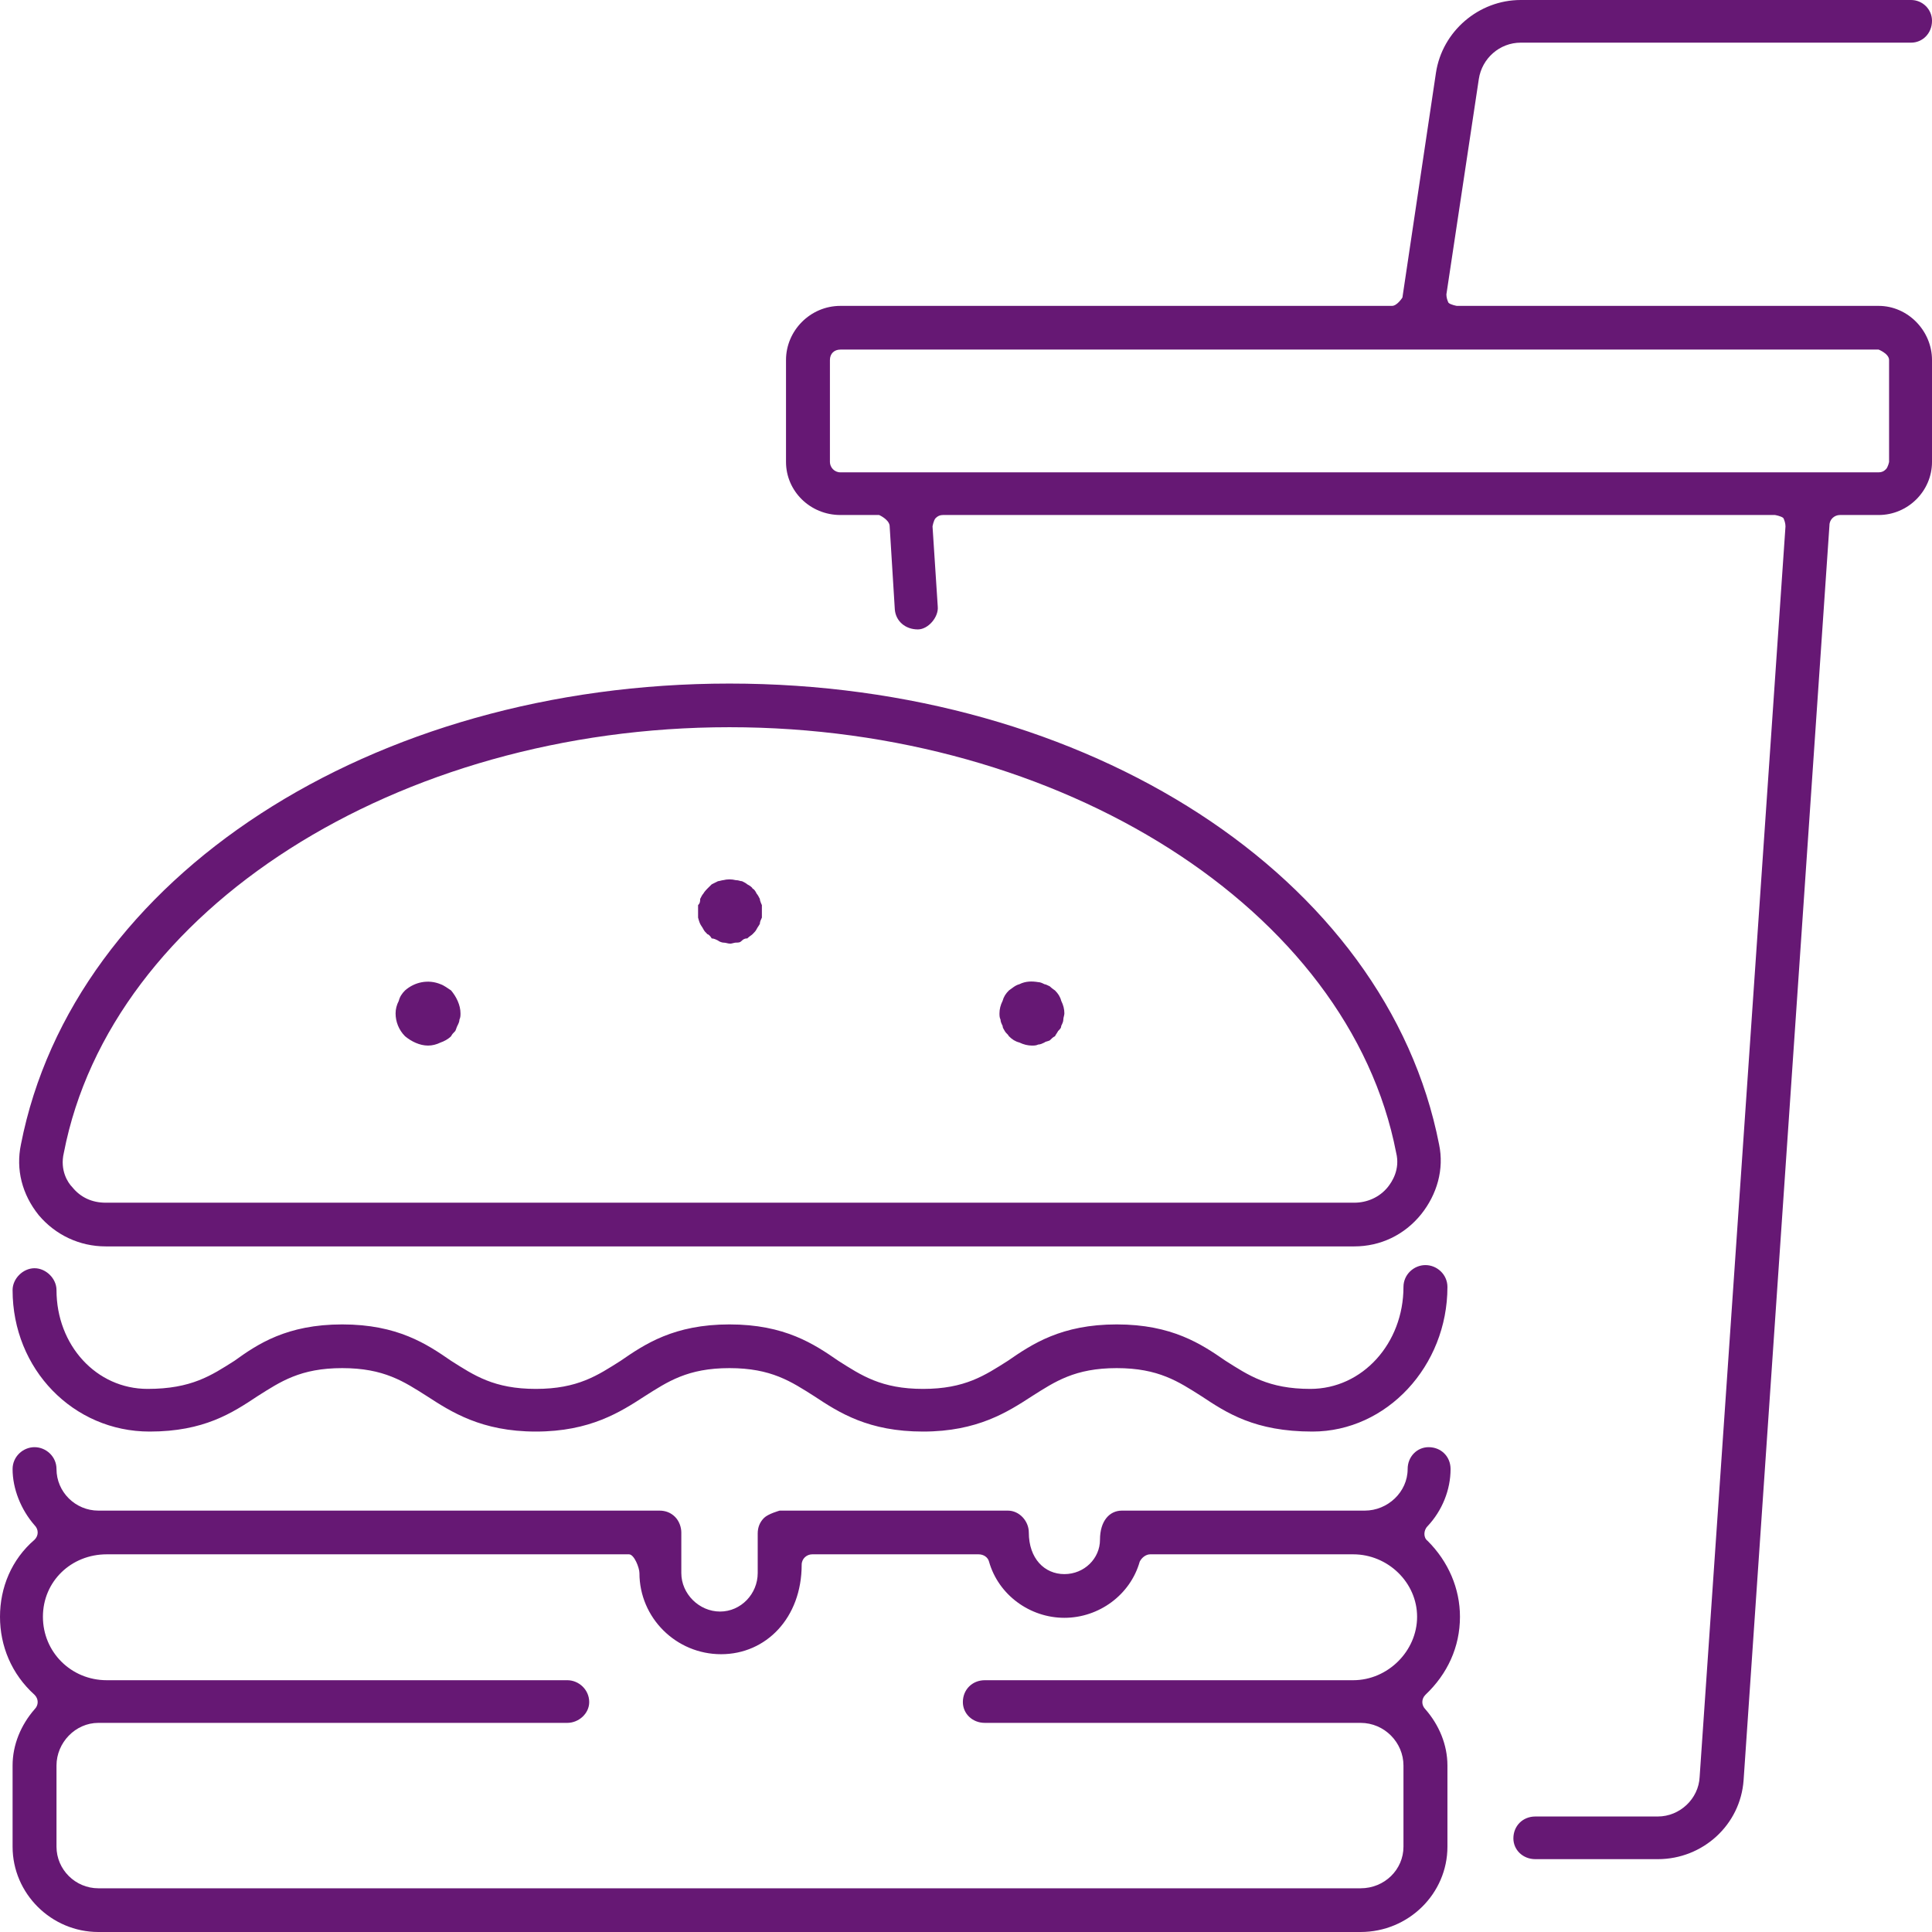 <svg width="37" height="37" viewBox="0 0 37 37" fill="none" xmlns="http://www.w3.org/2000/svg">
<path d="M35.978 5.858H27.9C27.9 5.858 27.78 5.838 27.74 5.798C27.72 5.758 27.7 5.698 27.7 5.639L28.321 1.514C28.381 1.116 28.722 0.817 29.123 0.817H36.599C36.82 0.817 37 0.638 37 0.398C37 0.179 36.82 0 36.599 0H29.123C28.321 0 27.62 0.598 27.5 1.395L26.858 5.698C26.858 5.698 26.758 5.858 26.658 5.858H16.095C15.514 5.858 15.053 6.336 15.053 6.894V8.847C15.053 9.404 15.514 9.863 16.095 9.863H16.836C16.836 9.863 17.017 9.942 17.037 10.062L17.137 11.676C17.157 11.895 17.337 12.054 17.578 12.054C17.778 12.054 17.979 11.815 17.959 11.616L17.859 10.082C17.859 10.082 17.879 9.962 17.919 9.922C17.959 9.883 17.999 9.863 18.059 9.863H33.993C33.993 9.863 34.114 9.883 34.154 9.922C34.174 9.962 34.194 10.022 34.194 10.082L32.55 34.031C32.53 34.45 32.17 34.788 31.749 34.788H29.404C29.163 34.788 28.983 34.968 28.983 35.207C28.983 35.426 29.163 35.605 29.404 35.605H31.749C32.611 35.605 33.332 34.948 33.392 34.091L35.036 10.062C35.036 9.942 35.136 9.863 35.236 9.863H35.978C36.539 9.863 37 9.404 37 8.847V6.894C37 6.336 36.539 5.858 35.978 5.858ZM36.178 8.847C36.178 8.847 36.158 8.946 36.118 8.986C36.078 9.026 36.038 9.046 35.978 9.046H16.095C15.975 9.046 15.894 8.946 15.894 8.847V6.894C15.894 6.774 15.975 6.695 16.095 6.695H35.978C35.978 6.695 36.178 6.774 36.178 6.894V8.847ZM27.299 24.228C27.078 24.228 26.878 24.408 26.878 24.647C26.878 25.723 26.096 26.599 25.094 26.599C24.293 26.599 23.912 26.34 23.471 26.061C23.01 25.743 22.448 25.364 21.386 25.364C20.324 25.364 19.763 25.743 19.302 26.061C18.861 26.34 18.48 26.599 17.678 26.599C16.877 26.599 16.496 26.34 16.055 26.061C15.594 25.743 15.033 25.364 13.97 25.364C12.908 25.364 12.347 25.743 11.886 26.061C11.445 26.34 11.064 26.599 10.262 26.599C9.46 26.599 9.08 26.34 8.639 26.061C8.178 25.743 7.616 25.364 6.554 25.364C5.492 25.364 4.931 25.743 4.49 26.061C4.049 26.34 3.668 26.599 2.826 26.599C1.844 26.599 1.082 25.762 1.082 24.706C1.082 24.487 0.882 24.288 0.661 24.288C0.441 24.288 0.241 24.487 0.241 24.706C0.241 26.221 1.403 27.416 2.866 27.416C3.908 27.416 4.45 27.058 4.931 26.739C5.372 26.46 5.752 26.201 6.554 26.201C7.356 26.201 7.737 26.46 8.178 26.739C8.639 27.038 9.22 27.416 10.262 27.416C11.304 27.416 11.886 27.038 12.347 26.739C12.788 26.46 13.168 26.201 13.97 26.201C14.772 26.201 15.153 26.46 15.594 26.739C16.075 27.058 16.636 27.416 17.678 27.416C18.721 27.416 19.302 27.038 19.763 26.739C20.204 26.46 20.584 26.201 21.386 26.201C22.188 26.201 22.569 26.46 23.01 26.739C23.491 27.058 24.032 27.416 25.134 27.416C26.557 27.416 27.72 26.161 27.72 24.647C27.72 24.408 27.52 24.228 27.299 24.228ZM27.299 32.457C27.72 32.059 27.96 31.541 27.96 30.963C27.96 30.425 27.74 29.907 27.339 29.508C27.259 29.449 27.259 29.309 27.339 29.229C27.62 28.93 27.78 28.532 27.78 28.134C27.78 27.895 27.6 27.715 27.359 27.715C27.139 27.715 26.958 27.895 26.958 28.134C26.958 28.572 26.578 28.93 26.137 28.93H21.486C21.246 28.93 21.066 29.13 21.066 29.488C21.066 29.847 20.765 30.146 20.384 30.146C20.003 30.146 19.703 29.847 19.703 29.349C19.703 29.13 19.522 28.93 19.302 28.93H14.932C14.932 28.93 14.712 28.99 14.632 29.07C14.552 29.15 14.511 29.249 14.511 29.369C14.511 29.449 14.511 30.126 14.511 30.126C14.511 30.524 14.191 30.863 13.79 30.863C13.389 30.863 13.048 30.524 13.048 30.126V29.349C13.048 29.249 13.008 29.13 12.928 29.05C12.848 28.97 12.748 28.93 12.627 28.93H1.884C1.443 28.93 1.082 28.572 1.082 28.134C1.082 27.895 0.882 27.715 0.661 27.715C0.441 27.715 0.241 27.895 0.241 28.134C0.241 28.512 0.401 28.911 0.661 29.209C0.742 29.289 0.742 29.409 0.661 29.488C0.22 29.867 0 30.405 0 30.963C0 31.521 0.22 32.059 0.661 32.457C0.742 32.537 0.742 32.656 0.661 32.736C0.401 33.035 0.241 33.414 0.241 33.812V35.366C0.241 36.263 0.982 37 1.884 37H26.056C26.978 37 27.72 36.263 27.72 35.366V33.812C27.72 33.414 27.56 33.035 27.299 32.736C27.219 32.656 27.219 32.537 27.299 32.457ZM18.861 32.995H26.056C26.517 32.995 26.878 33.374 26.878 33.812V35.366C26.878 35.804 26.517 36.163 26.056 36.163H1.884C1.443 36.163 1.082 35.804 1.082 35.366V33.812C1.082 33.374 1.443 32.995 1.884 32.995H10.864C11.084 32.995 11.284 32.816 11.284 32.597C11.284 32.358 11.084 32.178 10.864 32.178H2.044C1.363 32.178 0.822 31.64 0.822 30.963C0.822 30.285 1.363 29.767 2.044 29.767H12.046C12.146 29.767 12.246 30.026 12.246 30.126C12.246 30.983 12.948 31.68 13.81 31.68C14.672 31.68 15.353 30.983 15.353 29.967C15.353 29.847 15.453 29.767 15.554 29.767H18.741C18.841 29.767 18.921 29.827 18.941 29.907C19.121 30.544 19.723 30.983 20.384 30.983C21.046 30.983 21.647 30.544 21.827 29.907C21.867 29.827 21.948 29.767 22.028 29.767H25.916C26.578 29.767 27.139 30.305 27.139 30.963C27.139 31.62 26.578 32.178 25.916 32.178H18.861C18.62 32.178 18.44 32.358 18.44 32.597C18.44 32.816 18.62 32.995 18.861 32.995ZM20.324 19.168C20.324 19.168 20.264 19.028 20.204 18.968C20.164 18.948 20.144 18.928 20.104 18.889C20.063 18.869 20.023 18.849 20.003 18.849C19.963 18.829 19.923 18.809 19.883 18.809C19.763 18.789 19.642 18.789 19.522 18.849C19.442 18.869 19.382 18.928 19.322 18.968C19.262 19.028 19.222 19.088 19.201 19.168C19.161 19.247 19.141 19.327 19.141 19.407C19.141 19.446 19.141 19.486 19.161 19.526C19.161 19.566 19.181 19.606 19.201 19.646C19.201 19.686 19.222 19.705 19.242 19.745C19.262 19.785 19.302 19.805 19.322 19.845C19.382 19.905 19.442 19.945 19.522 19.965C19.602 20.004 19.683 20.024 19.763 20.024C19.803 20.024 19.843 20.024 19.883 20.004C19.923 20.004 19.963 19.984 20.003 19.965C20.023 19.945 20.063 19.945 20.104 19.925C20.144 19.885 20.164 19.865 20.204 19.845C20.224 19.805 20.244 19.785 20.264 19.745C20.304 19.705 20.324 19.686 20.324 19.646C20.344 19.606 20.364 19.566 20.364 19.526C20.364 19.486 20.384 19.446 20.384 19.407C20.384 19.327 20.364 19.247 20.324 19.168ZM14.552 17.215C14.552 17.215 14.511 17.135 14.491 17.115C14.471 17.075 14.451 17.035 14.411 17.016C14.411 16.996 14.351 16.956 14.311 16.936C14.291 16.916 14.251 16.896 14.211 16.876C14.171 16.876 14.151 16.856 14.091 16.856C14.01 16.836 13.93 16.836 13.85 16.856C13.83 16.856 13.77 16.876 13.75 16.876C13.71 16.896 13.67 16.916 13.63 16.936L13.549 17.016C13.549 17.016 13.489 17.075 13.469 17.115C13.449 17.135 13.429 17.175 13.409 17.215C13.409 17.255 13.409 17.295 13.369 17.334V17.573C13.369 17.573 13.389 17.653 13.409 17.693C13.429 17.733 13.449 17.753 13.469 17.793C13.489 17.832 13.509 17.852 13.549 17.892C13.569 17.892 13.609 17.932 13.63 17.972C13.67 17.972 13.71 17.992 13.75 18.012C13.77 18.032 13.83 18.052 13.85 18.052C13.91 18.052 13.93 18.072 13.99 18.072C14.01 18.072 14.07 18.052 14.091 18.052C14.151 18.052 14.171 18.052 14.211 18.012C14.251 17.972 14.291 17.972 14.311 17.972C14.351 17.932 14.391 17.912 14.411 17.892C14.451 17.852 14.471 17.832 14.491 17.793C14.511 17.753 14.531 17.733 14.552 17.693C14.552 17.653 14.572 17.613 14.591 17.573V17.334C14.591 17.334 14.552 17.255 14.552 17.215ZM8.639 18.968C8.639 18.968 8.498 18.869 8.438 18.849C8.198 18.749 7.937 18.809 7.757 18.968C7.697 19.028 7.657 19.088 7.637 19.168C7.596 19.247 7.576 19.327 7.576 19.407C7.576 19.566 7.637 19.725 7.757 19.845C7.877 19.945 8.037 20.024 8.198 20.024C8.278 20.024 8.358 20.004 8.438 19.965C8.498 19.945 8.579 19.905 8.639 19.845C8.659 19.805 8.679 19.785 8.719 19.745C8.739 19.705 8.739 19.686 8.759 19.646C8.779 19.606 8.799 19.566 8.799 19.526C8.819 19.486 8.819 19.446 8.819 19.407C8.819 19.247 8.739 19.088 8.639 18.968ZM8.639 18.968C8.639 18.968 8.498 18.869 8.438 18.849C8.198 18.749 7.937 18.809 7.757 18.968C7.697 19.028 7.657 19.088 7.637 19.168C7.596 19.247 7.576 19.327 7.576 19.407C7.576 19.566 7.637 19.725 7.757 19.845C7.877 19.945 8.037 20.024 8.198 20.024C8.278 20.024 8.358 20.004 8.438 19.965C8.498 19.945 8.579 19.905 8.639 19.845C8.659 19.805 8.679 19.785 8.719 19.745C8.739 19.705 8.739 19.686 8.759 19.646C8.779 19.606 8.799 19.566 8.799 19.526C8.819 19.486 8.819 19.446 8.819 19.407C8.819 19.247 8.739 19.088 8.639 18.968ZM14.552 17.215C14.552 17.215 14.511 17.135 14.491 17.115C14.471 17.075 14.451 17.035 14.411 17.016C14.411 16.996 14.351 16.956 14.311 16.936C14.291 16.916 14.251 16.896 14.211 16.876C14.171 16.876 14.151 16.856 14.091 16.856C14.01 16.836 13.93 16.836 13.85 16.856C13.83 16.856 13.77 16.876 13.75 16.876C13.71 16.896 13.67 16.916 13.63 16.936L13.549 17.016C13.549 17.016 13.489 17.075 13.469 17.115C13.449 17.135 13.429 17.175 13.409 17.215C13.409 17.255 13.409 17.295 13.369 17.334V17.573C13.369 17.573 13.389 17.653 13.409 17.693C13.429 17.733 13.449 17.753 13.469 17.793C13.489 17.832 13.509 17.852 13.549 17.892C13.569 17.892 13.609 17.932 13.63 17.972C13.67 17.972 13.71 17.992 13.75 18.012C13.77 18.032 13.83 18.052 13.85 18.052C13.91 18.052 13.93 18.072 13.99 18.072C14.01 18.072 14.07 18.052 14.091 18.052C14.151 18.052 14.171 18.052 14.211 18.012C14.251 17.972 14.291 17.972 14.311 17.972C14.351 17.932 14.391 17.912 14.411 17.892C14.451 17.852 14.471 17.832 14.491 17.793C14.511 17.753 14.531 17.733 14.552 17.693C14.552 17.653 14.572 17.613 14.591 17.573V17.334C14.591 17.334 14.552 17.255 14.552 17.215ZM20.324 19.168C20.324 19.168 20.264 19.028 20.204 18.968C20.164 18.948 20.144 18.928 20.104 18.889C20.063 18.869 20.023 18.849 20.003 18.849C19.963 18.829 19.923 18.809 19.883 18.809C19.763 18.789 19.642 18.789 19.522 18.849C19.442 18.869 19.382 18.928 19.322 18.968C19.262 19.028 19.222 19.088 19.201 19.168C19.161 19.247 19.141 19.327 19.141 19.407C19.141 19.446 19.141 19.486 19.161 19.526C19.161 19.566 19.181 19.606 19.201 19.646C19.201 19.686 19.222 19.705 19.242 19.745C19.262 19.785 19.302 19.805 19.322 19.845C19.382 19.905 19.442 19.945 19.522 19.965C19.602 20.004 19.683 20.024 19.763 20.024C19.803 20.024 19.843 20.024 19.883 20.004C19.923 20.004 19.963 19.984 20.003 19.965C20.023 19.945 20.063 19.945 20.104 19.925C20.144 19.885 20.164 19.865 20.204 19.845C20.224 19.805 20.244 19.785 20.264 19.745C20.304 19.705 20.324 19.686 20.324 19.646C20.344 19.606 20.364 19.566 20.364 19.526C20.364 19.486 20.384 19.446 20.384 19.407C20.384 19.327 20.364 19.247 20.324 19.168ZM20.324 19.168C20.324 19.168 20.264 19.028 20.204 18.968C20.164 18.948 20.144 18.928 20.104 18.889C20.063 18.869 20.023 18.849 20.003 18.849C19.963 18.829 19.923 18.809 19.883 18.809C19.763 18.789 19.642 18.789 19.522 18.849C19.442 18.869 19.382 18.928 19.322 18.968C19.262 19.028 19.222 19.088 19.201 19.168C19.161 19.247 19.141 19.327 19.141 19.407C19.141 19.446 19.141 19.486 19.161 19.526C19.161 19.566 19.181 19.606 19.201 19.646C19.201 19.686 19.222 19.705 19.242 19.745C19.262 19.785 19.302 19.805 19.322 19.845C19.382 19.905 19.442 19.945 19.522 19.965C19.602 20.004 19.683 20.024 19.763 20.024C19.803 20.024 19.843 20.024 19.883 20.004C19.923 20.004 19.963 19.984 20.003 19.965C20.023 19.945 20.063 19.945 20.104 19.925C20.144 19.885 20.164 19.865 20.204 19.845C20.224 19.805 20.244 19.785 20.264 19.745C20.304 19.705 20.324 19.686 20.324 19.646C20.344 19.606 20.364 19.566 20.364 19.526C20.364 19.486 20.384 19.446 20.384 19.407C20.384 19.327 20.364 19.247 20.324 19.168ZM14.552 17.215C14.552 17.215 14.511 17.135 14.491 17.115C14.471 17.075 14.451 17.035 14.411 17.016C14.411 16.996 14.351 16.956 14.311 16.936C14.291 16.916 14.251 16.896 14.211 16.876C14.171 16.876 14.151 16.856 14.091 16.856C14.01 16.836 13.93 16.836 13.85 16.856C13.83 16.856 13.77 16.876 13.75 16.876C13.71 16.896 13.67 16.916 13.63 16.936L13.549 17.016C13.549 17.016 13.489 17.075 13.469 17.115C13.449 17.135 13.429 17.175 13.409 17.215C13.409 17.255 13.409 17.295 13.369 17.334V17.573C13.369 17.573 13.389 17.653 13.409 17.693C13.429 17.733 13.449 17.753 13.469 17.793C13.489 17.832 13.509 17.852 13.549 17.892C13.569 17.892 13.609 17.932 13.63 17.972C13.67 17.972 13.71 17.992 13.75 18.012C13.77 18.032 13.83 18.052 13.85 18.052C13.91 18.052 13.93 18.072 13.99 18.072C14.01 18.072 14.07 18.052 14.091 18.052C14.151 18.052 14.171 18.052 14.211 18.012C14.251 17.972 14.291 17.972 14.311 17.972C14.351 17.932 14.391 17.912 14.411 17.892C14.451 17.852 14.471 17.832 14.491 17.793C14.511 17.753 14.531 17.733 14.552 17.693C14.552 17.653 14.572 17.613 14.591 17.573V17.334C14.591 17.334 14.552 17.255 14.552 17.215ZM8.639 18.968C8.639 18.968 8.498 18.869 8.438 18.849C8.198 18.749 7.937 18.809 7.757 18.968C7.697 19.028 7.657 19.088 7.637 19.168C7.596 19.247 7.576 19.327 7.576 19.407C7.576 19.566 7.637 19.725 7.757 19.845C7.877 19.945 8.037 20.024 8.198 20.024C8.278 20.024 8.358 20.004 8.438 19.965C8.498 19.945 8.579 19.905 8.639 19.845C8.659 19.805 8.679 19.785 8.719 19.745C8.739 19.705 8.739 19.686 8.759 19.646C8.779 19.606 8.799 19.566 8.799 19.526C8.819 19.486 8.819 19.446 8.819 19.407C8.819 19.247 8.739 19.088 8.639 18.968ZM8.639 18.968C8.639 18.968 8.498 18.869 8.438 18.849C8.198 18.749 7.937 18.809 7.757 18.968C7.697 19.028 7.657 19.088 7.637 19.168C7.596 19.247 7.576 19.327 7.576 19.407C7.576 19.566 7.637 19.725 7.757 19.845C7.877 19.945 8.037 20.024 8.198 20.024C8.278 20.024 8.358 20.004 8.438 19.965C8.498 19.945 8.579 19.905 8.639 19.845C8.659 19.805 8.679 19.785 8.719 19.745C8.739 19.705 8.739 19.686 8.759 19.646C8.779 19.606 8.799 19.566 8.799 19.526C8.819 19.486 8.819 19.446 8.819 19.407C8.819 19.247 8.739 19.088 8.639 18.968ZM14.552 17.215C14.552 17.215 14.511 17.135 14.491 17.115C14.471 17.075 14.451 17.035 14.411 17.016C14.411 16.996 14.351 16.956 14.311 16.936C14.291 16.916 14.251 16.896 14.211 16.876C14.171 16.876 14.151 16.856 14.091 16.856C14.01 16.836 13.93 16.836 13.85 16.856C13.83 16.856 13.77 16.876 13.75 16.876C13.71 16.896 13.67 16.916 13.63 16.936L13.549 17.016C13.549 17.016 13.489 17.075 13.469 17.115C13.449 17.135 13.429 17.175 13.409 17.215C13.409 17.255 13.409 17.295 13.369 17.334V17.573C13.369 17.573 13.389 17.653 13.409 17.693C13.429 17.733 13.449 17.753 13.469 17.793C13.489 17.832 13.509 17.852 13.549 17.892C13.569 17.892 13.609 17.932 13.63 17.972C13.67 17.972 13.71 17.992 13.75 18.012C13.77 18.032 13.83 18.052 13.85 18.052C13.91 18.052 13.93 18.072 13.99 18.072C14.01 18.072 14.07 18.052 14.091 18.052C14.151 18.052 14.171 18.052 14.211 18.012C14.251 17.972 14.291 17.972 14.311 17.972C14.351 17.932 14.391 17.912 14.411 17.892C14.451 17.852 14.471 17.832 14.491 17.793C14.511 17.753 14.531 17.733 14.552 17.693C14.552 17.653 14.572 17.613 14.591 17.573V17.334C14.591 17.334 14.552 17.255 14.552 17.215ZM20.324 19.168C20.324 19.168 20.264 19.028 20.204 18.968C20.164 18.948 20.144 18.928 20.104 18.889C20.063 18.869 20.023 18.849 20.003 18.849C19.963 18.829 19.923 18.809 19.883 18.809C19.763 18.789 19.642 18.789 19.522 18.849C19.442 18.869 19.382 18.928 19.322 18.968C19.262 19.028 19.222 19.088 19.201 19.168C19.161 19.247 19.141 19.327 19.141 19.407C19.141 19.446 19.141 19.486 19.161 19.526C19.161 19.566 19.181 19.606 19.201 19.646C19.201 19.686 19.222 19.705 19.242 19.745C19.262 19.785 19.302 19.805 19.322 19.845C19.382 19.905 19.442 19.945 19.522 19.965C19.602 20.004 19.683 20.024 19.763 20.024C19.803 20.024 19.843 20.024 19.883 20.004C19.923 20.004 19.963 19.984 20.003 19.965C20.023 19.945 20.063 19.945 20.104 19.925C20.144 19.885 20.164 19.865 20.204 19.845C20.224 19.805 20.244 19.785 20.264 19.745C20.304 19.705 20.324 19.686 20.324 19.646C20.344 19.606 20.364 19.566 20.364 19.526C20.364 19.486 20.384 19.446 20.384 19.407C20.384 19.327 20.364 19.247 20.324 19.168ZM20.324 19.168C20.324 19.168 20.264 19.028 20.204 18.968C20.164 18.948 20.144 18.928 20.104 18.889C20.063 18.869 20.023 18.849 20.003 18.849C19.963 18.829 19.923 18.809 19.883 18.809C19.763 18.789 19.642 18.789 19.522 18.849C19.442 18.869 19.382 18.928 19.322 18.968C19.262 19.028 19.222 19.088 19.201 19.168C19.161 19.247 19.141 19.327 19.141 19.407C19.141 19.446 19.141 19.486 19.161 19.526C19.161 19.566 19.181 19.606 19.201 19.646C19.201 19.686 19.222 19.705 19.242 19.745C19.262 19.785 19.302 19.805 19.322 19.845C19.382 19.905 19.442 19.945 19.522 19.965C19.602 20.004 19.683 20.024 19.763 20.024C19.803 20.024 19.843 20.024 19.883 20.004C19.923 20.004 19.963 19.984 20.003 19.965C20.023 19.945 20.063 19.945 20.104 19.925C20.144 19.885 20.164 19.865 20.204 19.845C20.224 19.805 20.244 19.785 20.264 19.745C20.304 19.705 20.324 19.686 20.324 19.646C20.344 19.606 20.364 19.566 20.364 19.526C20.364 19.486 20.384 19.446 20.384 19.407C20.384 19.327 20.364 19.247 20.324 19.168ZM14.552 17.215C14.552 17.215 14.511 17.135 14.491 17.115C14.471 17.075 14.451 17.035 14.411 17.016C14.411 16.996 14.351 16.956 14.311 16.936C14.291 16.916 14.251 16.896 14.211 16.876C14.171 16.876 14.151 16.856 14.091 16.856C14.01 16.836 13.93 16.836 13.85 16.856C13.83 16.856 13.77 16.876 13.75 16.876C13.71 16.896 13.67 16.916 13.63 16.936L13.549 17.016C13.549 17.016 13.489 17.075 13.469 17.115C13.449 17.135 13.429 17.175 13.409 17.215C13.409 17.255 13.409 17.295 13.369 17.334V17.573C13.369 17.573 13.389 17.653 13.409 17.693C13.429 17.733 13.449 17.753 13.469 17.793C13.489 17.832 13.509 17.852 13.549 17.892C13.569 17.892 13.609 17.932 13.63 17.972C13.67 17.972 13.71 17.992 13.75 18.012C13.77 18.032 13.83 18.052 13.85 18.052C13.91 18.052 13.93 18.072 13.99 18.072C14.01 18.072 14.07 18.052 14.091 18.052C14.151 18.052 14.171 18.052 14.211 18.012C14.251 17.972 14.291 17.972 14.311 17.972C14.351 17.932 14.391 17.912 14.411 17.892C14.451 17.852 14.471 17.832 14.491 17.793C14.511 17.753 14.531 17.733 14.552 17.693C14.552 17.653 14.572 17.613 14.591 17.573V17.334C14.591 17.334 14.552 17.255 14.552 17.215ZM8.639 18.968C8.639 18.968 8.498 18.869 8.438 18.849C8.198 18.749 7.937 18.809 7.757 18.968C7.697 19.028 7.657 19.088 7.637 19.168C7.596 19.247 7.576 19.327 7.576 19.407C7.576 19.566 7.637 19.725 7.757 19.845C7.877 19.945 8.037 20.024 8.198 20.024C8.278 20.024 8.358 20.004 8.438 19.965C8.498 19.945 8.579 19.905 8.639 19.845C8.659 19.805 8.679 19.785 8.719 19.745C8.739 19.705 8.739 19.686 8.759 19.646C8.779 19.606 8.799 19.566 8.799 19.526C8.819 19.486 8.819 19.446 8.819 19.407C8.819 19.247 8.739 19.088 8.639 18.968ZM8.639 18.968C8.639 18.968 8.498 18.869 8.438 18.849C8.198 18.749 7.937 18.809 7.757 18.968C7.697 19.028 7.657 19.088 7.637 19.168C7.596 19.247 7.576 19.327 7.576 19.407C7.576 19.566 7.637 19.725 7.757 19.845C7.877 19.945 8.037 20.024 8.198 20.024C8.278 20.024 8.358 20.004 8.438 19.965C8.498 19.945 8.579 19.905 8.639 19.845C8.659 19.805 8.679 19.785 8.719 19.745C8.739 19.705 8.739 19.686 8.759 19.646C8.779 19.606 8.799 19.566 8.799 19.526C8.819 19.486 8.819 19.446 8.819 19.407C8.819 19.247 8.739 19.088 8.639 18.968ZM14.552 17.215C14.552 17.215 14.511 17.135 14.491 17.115C14.471 17.075 14.451 17.035 14.411 17.016C14.411 16.996 14.351 16.956 14.311 16.936C14.291 16.916 14.251 16.896 14.211 16.876C14.171 16.876 14.151 16.856 14.091 16.856C14.01 16.836 13.93 16.836 13.85 16.856C13.83 16.856 13.77 16.876 13.75 16.876C13.71 16.896 13.67 16.916 13.63 16.936L13.549 17.016C13.549 17.016 13.489 17.075 13.469 17.115C13.449 17.135 13.429 17.175 13.409 17.215C13.409 17.255 13.409 17.295 13.369 17.334V17.573C13.369 17.573 13.389 17.653 13.409 17.693C13.429 17.733 13.449 17.753 13.469 17.793C13.489 17.832 13.509 17.852 13.549 17.892C13.569 17.892 13.609 17.932 13.63 17.972C13.67 17.972 13.71 17.992 13.75 18.012C13.77 18.032 13.83 18.052 13.85 18.052C13.91 18.052 13.93 18.072 13.99 18.072C14.01 18.072 14.07 18.052 14.091 18.052C14.151 18.052 14.171 18.052 14.211 18.012C14.251 17.972 14.291 17.972 14.311 17.972C14.351 17.932 14.391 17.912 14.411 17.892C14.451 17.852 14.471 17.832 14.491 17.793C14.511 17.753 14.531 17.733 14.552 17.693C14.552 17.653 14.572 17.613 14.591 17.573V17.334C14.591 17.334 14.552 17.255 14.552 17.215ZM20.324 19.168C20.324 19.168 20.264 19.028 20.204 18.968C20.164 18.948 20.144 18.928 20.104 18.889C20.063 18.869 20.023 18.849 20.003 18.849C19.963 18.829 19.923 18.809 19.883 18.809C19.763 18.789 19.642 18.789 19.522 18.849C19.442 18.869 19.382 18.928 19.322 18.968C19.262 19.028 19.222 19.088 19.201 19.168C19.161 19.247 19.141 19.327 19.141 19.407C19.141 19.446 19.141 19.486 19.161 19.526C19.161 19.566 19.181 19.606 19.201 19.646C19.201 19.686 19.222 19.705 19.242 19.745C19.262 19.785 19.302 19.805 19.322 19.845C19.382 19.905 19.442 19.945 19.522 19.965C19.602 20.004 19.683 20.024 19.763 20.024C19.803 20.024 19.843 20.024 19.883 20.004C19.923 20.004 19.963 19.984 20.003 19.965C20.023 19.945 20.063 19.945 20.104 19.925C20.144 19.885 20.164 19.865 20.204 19.845C20.224 19.805 20.244 19.785 20.264 19.745C20.304 19.705 20.324 19.686 20.324 19.646C20.344 19.606 20.364 19.566 20.364 19.526C20.364 19.486 20.384 19.446 20.384 19.407C20.384 19.327 20.364 19.247 20.324 19.168ZM20.324 19.168C20.324 19.168 20.264 19.028 20.204 18.968C20.164 18.948 20.144 18.928 20.104 18.889C20.063 18.869 20.023 18.849 20.003 18.849C19.963 18.829 19.923 18.809 19.883 18.809C19.763 18.789 19.642 18.789 19.522 18.849C19.442 18.869 19.382 18.928 19.322 18.968C19.262 19.028 19.222 19.088 19.201 19.168C19.161 19.247 19.141 19.327 19.141 19.407C19.141 19.446 19.141 19.486 19.161 19.526C19.161 19.566 19.181 19.606 19.201 19.646C19.201 19.686 19.222 19.705 19.242 19.745C19.262 19.785 19.302 19.805 19.322 19.845C19.382 19.905 19.442 19.945 19.522 19.965C19.602 20.004 19.683 20.024 19.763 20.024C19.803 20.024 19.843 20.024 19.883 20.004C19.923 20.004 19.963 19.984 20.003 19.965C20.023 19.945 20.063 19.945 20.104 19.925C20.144 19.885 20.164 19.865 20.204 19.845C20.224 19.805 20.244 19.785 20.264 19.745C20.304 19.705 20.324 19.686 20.324 19.646C20.344 19.606 20.364 19.566 20.364 19.526C20.364 19.486 20.384 19.446 20.384 19.407C20.384 19.327 20.364 19.247 20.324 19.168ZM14.491 17.115C14.491 17.115 14.451 17.035 14.411 17.016C14.411 16.996 14.351 16.956 14.311 16.936C14.291 16.916 14.251 16.896 14.211 16.876C14.171 16.876 14.151 16.856 14.091 16.856C14.01 16.836 13.93 16.836 13.85 16.856C13.83 16.856 13.77 16.876 13.75 16.876C13.71 16.896 13.67 16.916 13.63 16.936L13.549 17.016C13.549 17.016 13.489 17.075 13.469 17.115C13.449 17.135 13.429 17.175 13.409 17.215C13.409 17.255 13.409 17.295 13.369 17.334V17.573C13.369 17.573 13.389 17.653 13.409 17.693C13.429 17.733 13.449 17.753 13.469 17.793C13.489 17.832 13.509 17.852 13.549 17.892C13.569 17.892 13.609 17.932 13.63 17.972C13.67 17.972 13.71 17.992 13.75 18.012C13.77 18.032 13.83 18.052 13.85 18.052C13.91 18.052 13.93 18.072 13.99 18.072C14.01 18.072 14.07 18.052 14.091 18.052C14.151 18.052 14.171 18.052 14.211 18.012C14.251 17.972 14.291 17.972 14.311 17.972C14.351 17.932 14.391 17.912 14.411 17.892C14.451 17.852 14.471 17.832 14.491 17.793C14.511 17.753 14.531 17.733 14.552 17.693C14.552 17.653 14.572 17.613 14.591 17.573V17.334C14.591 17.334 14.552 17.255 14.552 17.215C14.531 17.175 14.511 17.135 14.491 17.115ZM8.438 18.849C8.198 18.749 7.937 18.809 7.757 18.968C7.697 19.028 7.657 19.088 7.637 19.168C7.596 19.247 7.576 19.327 7.576 19.407C7.576 19.566 7.637 19.725 7.757 19.845C7.877 19.945 8.037 20.024 8.198 20.024C8.278 20.024 8.358 20.004 8.438 19.965C8.498 19.945 8.579 19.905 8.639 19.845C8.659 19.805 8.679 19.785 8.719 19.745C8.739 19.705 8.739 19.686 8.759 19.646C8.779 19.606 8.799 19.566 8.799 19.526C8.819 19.486 8.819 19.446 8.819 19.407C8.819 19.247 8.739 19.088 8.639 18.968C8.579 18.928 8.498 18.869 8.438 18.849ZM13.97 13.091C7.115 13.091 1.403 16.796 0.401 21.917C0.301 22.395 0.421 22.873 0.742 23.272C1.062 23.651 1.523 23.87 2.024 23.87H25.936C26.437 23.87 26.898 23.651 27.219 23.252C27.52 22.873 27.66 22.395 27.56 21.917C26.557 16.796 20.845 13.091 13.97 13.091ZM26.578 22.734C26.417 22.933 26.177 23.033 25.936 23.033H2.024C1.764 23.033 1.543 22.933 1.383 22.734C1.303 22.654 1.142 22.415 1.223 22.076C2.125 17.414 7.616 13.927 13.97 13.927C20.324 13.927 25.836 17.414 26.738 22.076C26.818 22.395 26.658 22.634 26.578 22.734ZM20.204 18.968C20.204 18.968 20.144 18.928 20.104 18.889C20.063 18.869 20.023 18.849 20.003 18.849C19.963 18.829 19.923 18.809 19.883 18.809C19.763 18.789 19.642 18.789 19.522 18.849C19.442 18.869 19.382 18.928 19.322 18.968C19.262 19.028 19.222 19.088 19.201 19.168C19.161 19.247 19.141 19.327 19.141 19.407C19.141 19.446 19.141 19.486 19.161 19.526C19.161 19.566 19.181 19.606 19.201 19.646C19.201 19.686 19.222 19.705 19.242 19.745C19.262 19.785 19.302 19.805 19.322 19.845C19.382 19.905 19.442 19.945 19.522 19.965C19.602 20.004 19.683 20.024 19.763 20.024C19.803 20.024 19.843 20.024 19.883 20.004C19.923 20.004 19.963 19.984 20.003 19.965C20.023 19.945 20.063 19.945 20.104 19.925C20.144 19.885 20.164 19.865 20.204 19.845C20.224 19.805 20.244 19.785 20.264 19.745C20.304 19.705 20.324 19.686 20.324 19.646C20.344 19.606 20.364 19.566 20.364 19.526C20.364 19.486 20.384 19.446 20.384 19.407C20.384 19.327 20.364 19.247 20.324 19.168C20.304 19.088 20.264 19.028 20.204 18.968ZM14.491 17.115C14.491 17.115 14.451 17.035 14.411 17.016C14.411 16.996 14.351 16.956 14.311 16.936C14.291 16.916 14.251 16.896 14.211 16.876C14.171 16.876 14.151 16.856 14.091 16.856C14.01 16.836 13.93 16.836 13.85 16.856C13.83 16.856 13.77 16.876 13.75 16.876C13.71 16.896 13.67 16.916 13.63 16.936L13.549 17.016C13.549 17.016 13.489 17.075 13.469 17.115C13.449 17.135 13.429 17.175 13.409 17.215C13.409 17.255 13.409 17.295 13.369 17.334V17.573C13.369 17.573 13.389 17.653 13.409 17.693C13.429 17.733 13.449 17.753 13.469 17.793C13.489 17.832 13.509 17.852 13.549 17.892C13.569 17.892 13.609 17.932 13.63 17.972C13.67 17.972 13.71 17.992 13.75 18.012C13.77 18.032 13.83 18.052 13.85 18.052C13.91 18.052 13.93 18.072 13.99 18.072C14.01 18.072 14.07 18.052 14.091 18.052C14.151 18.052 14.171 18.052 14.211 18.012C14.251 17.972 14.291 17.972 14.311 17.972C14.351 17.932 14.391 17.912 14.411 17.892C14.451 17.852 14.471 17.832 14.491 17.793C14.511 17.753 14.531 17.733 14.552 17.693C14.552 17.653 14.572 17.613 14.591 17.573V17.334C14.591 17.334 14.552 17.255 14.552 17.215C14.531 17.175 14.511 17.135 14.491 17.115ZM8.438 18.849C8.198 18.749 7.937 18.809 7.757 18.968C7.697 19.028 7.657 19.088 7.637 19.168C7.596 19.247 7.576 19.327 7.576 19.407C7.576 19.566 7.637 19.725 7.757 19.845C7.877 19.945 8.037 20.024 8.198 20.024C8.278 20.024 8.358 20.004 8.438 19.965C8.498 19.945 8.579 19.905 8.639 19.845C8.659 19.805 8.679 19.785 8.719 19.745C8.739 19.705 8.739 19.686 8.759 19.646C8.779 19.606 8.799 19.566 8.799 19.526C8.819 19.486 8.819 19.446 8.819 19.407C8.819 19.247 8.739 19.088 8.639 18.968C8.579 18.928 8.498 18.869 8.438 18.849ZM8.639 18.968C8.639 18.968 8.498 18.869 8.438 18.849C8.198 18.749 7.937 18.809 7.757 18.968C7.697 19.028 7.657 19.088 7.637 19.168C7.596 19.247 7.576 19.327 7.576 19.407C7.576 19.566 7.637 19.725 7.757 19.845C7.877 19.945 8.037 20.024 8.198 20.024C8.278 20.024 8.358 20.004 8.438 19.965C8.498 19.945 8.579 19.905 8.639 19.845C8.659 19.805 8.679 19.785 8.719 19.745C8.739 19.705 8.739 19.686 8.759 19.646C8.779 19.606 8.799 19.566 8.799 19.526C8.819 19.486 8.819 19.446 8.819 19.407C8.819 19.247 8.739 19.088 8.639 18.968ZM14.552 17.215C14.552 17.215 14.511 17.135 14.491 17.115C14.471 17.075 14.451 17.035 14.411 17.016C14.411 16.996 14.351 16.956 14.311 16.936C14.291 16.916 14.251 16.896 14.211 16.876C14.171 16.876 14.151 16.856 14.091 16.856C14.01 16.836 13.93 16.836 13.85 16.856C13.83 16.856 13.77 16.876 13.75 16.876C13.71 16.896 13.67 16.916 13.63 16.936L13.549 17.016C13.549 17.016 13.489 17.075 13.469 17.115C13.449 17.135 13.429 17.175 13.409 17.215C13.409 17.255 13.409 17.295 13.369 17.334V17.573C13.369 17.573 13.389 17.653 13.409 17.693C13.429 17.733 13.449 17.753 13.469 17.793C13.489 17.832 13.509 17.852 13.549 17.892C13.569 17.892 13.609 17.932 13.63 17.972C13.67 17.972 13.71 17.992 13.75 18.012C13.77 18.032 13.83 18.052 13.85 18.052C13.91 18.052 13.93 18.072 13.99 18.072C14.01 18.072 14.07 18.052 14.091 18.052C14.151 18.052 14.171 18.052 14.211 18.012C14.251 17.972 14.291 17.972 14.311 17.972C14.351 17.932 14.391 17.912 14.411 17.892C14.451 17.852 14.471 17.832 14.491 17.793C14.511 17.753 14.531 17.733 14.552 17.693C14.552 17.653 14.572 17.613 14.591 17.573V17.334C14.591 17.334 14.552 17.255 14.552 17.215ZM20.324 19.168C20.324 19.168 20.264 19.028 20.204 18.968C20.164 18.948 20.144 18.928 20.104 18.889C20.063 18.869 20.023 18.849 20.003 18.849C19.963 18.829 19.923 18.809 19.883 18.809C19.763 18.789 19.642 18.789 19.522 18.849C19.442 18.869 19.382 18.928 19.322 18.968C19.262 19.028 19.222 19.088 19.201 19.168C19.161 19.247 19.141 19.327 19.141 19.407C19.141 19.446 19.141 19.486 19.161 19.526C19.161 19.566 19.181 19.606 19.201 19.646C19.201 19.686 19.222 19.705 19.242 19.745C19.262 19.785 19.302 19.805 19.322 19.845C19.382 19.905 19.442 19.945 19.522 19.965C19.602 20.004 19.683 20.024 19.763 20.024C19.803 20.024 19.843 20.024 19.883 20.004C19.923 20.004 19.963 19.984 20.003 19.965C20.023 19.945 20.063 19.945 20.104 19.925C20.144 19.885 20.164 19.865 20.204 19.845C20.224 19.805 20.244 19.785 20.264 19.745C20.304 19.705 20.324 19.686 20.324 19.646C20.344 19.606 20.364 19.566 20.364 19.526C20.364 19.486 20.384 19.446 20.384 19.407C20.384 19.327 20.364 19.247 20.324 19.168ZM20.324 19.168C20.324 19.168 20.264 19.028 20.204 18.968C20.164 18.948 20.144 18.928 20.104 18.889C20.063 18.869 20.023 18.849 20.003 18.849C19.963 18.829 19.923 18.809 19.883 18.809C19.763 18.789 19.642 18.789 19.522 18.849C19.442 18.869 19.382 18.928 19.322 18.968C19.262 19.028 19.222 19.088 19.201 19.168C19.161 19.247 19.141 19.327 19.141 19.407C19.141 19.446 19.141 19.486 19.161 19.526C19.161 19.566 19.181 19.606 19.201 19.646C19.201 19.686 19.222 19.705 19.242 19.745C19.262 19.785 19.302 19.805 19.322 19.845C19.382 19.905 19.442 19.945 19.522 19.965C19.602 20.004 19.683 20.024 19.763 20.024C19.803 20.024 19.843 20.024 19.883 20.004C19.923 20.004 19.963 19.984 20.003 19.965C20.023 19.945 20.063 19.945 20.104 19.925C20.144 19.885 20.164 19.865 20.204 19.845C20.224 19.805 20.244 19.785 20.264 19.745C20.304 19.705 20.324 19.686 20.324 19.646C20.344 19.606 20.364 19.566 20.364 19.526C20.364 19.486 20.384 19.446 20.384 19.407C20.384 19.327 20.364 19.247 20.324 19.168ZM14.552 17.215C14.552 17.215 14.511 17.135 14.491 17.115C14.471 17.075 14.451 17.035 14.411 17.016C14.411 16.996 14.351 16.956 14.311 16.936C14.291 16.916 14.251 16.896 14.211 16.876C14.171 16.876 14.151 16.856 14.091 16.856C14.01 16.836 13.93 16.836 13.85 16.856C13.83 16.856 13.77 16.876 13.75 16.876C13.71 16.896 13.67 16.916 13.63 16.936L13.549 17.016C13.549 17.016 13.489 17.075 13.469 17.115C13.449 17.135 13.429 17.175 13.409 17.215C13.409 17.255 13.409 17.295 13.369 17.334V17.573C13.369 17.573 13.389 17.653 13.409 17.693C13.429 17.733 13.449 17.753 13.469 17.793C13.489 17.832 13.509 17.852 13.549 17.892C13.569 17.892 13.609 17.932 13.63 17.972C13.67 17.972 13.71 17.992 13.75 18.012C13.77 18.032 13.83 18.052 13.85 18.052C13.91 18.052 13.93 18.072 13.99 18.072C14.01 18.072 14.07 18.052 14.091 18.052C14.151 18.052 14.171 18.052 14.211 18.012C14.251 17.972 14.291 17.972 14.311 17.972C14.351 17.932 14.391 17.912 14.411 17.892C14.451 17.852 14.471 17.832 14.491 17.793C14.511 17.753 14.531 17.733 14.552 17.693C14.552 17.653 14.572 17.613 14.591 17.573V17.334C14.591 17.334 14.552 17.255 14.552 17.215ZM8.639 18.968C8.639 18.968 8.498 18.869 8.438 18.849C8.198 18.749 7.937 18.809 7.757 18.968C7.697 19.028 7.657 19.088 7.637 19.168C7.596 19.247 7.576 19.327 7.576 19.407C7.576 19.566 7.637 19.725 7.757 19.845C7.877 19.945 8.037 20.024 8.198 20.024C8.278 20.024 8.358 20.004 8.438 19.965C8.498 19.945 8.579 19.905 8.639 19.845C8.659 19.805 8.679 19.785 8.719 19.745C8.739 19.705 8.739 19.686 8.759 19.646C8.779 19.606 8.799 19.566 8.799 19.526C8.819 19.486 8.819 19.446 8.819 19.407C8.819 19.247 8.739 19.088 8.639 18.968ZM8.639 18.968C8.639 18.968 8.498 18.869 8.438 18.849C8.198 18.749 7.937 18.809 7.757 18.968C7.697 19.028 7.657 19.088 7.637 19.168C7.596 19.247 7.576 19.327 7.576 19.407C7.576 19.566 7.637 19.725 7.757 19.845C7.877 19.945 8.037 20.024 8.198 20.024C8.278 20.024 8.358 20.004 8.438 19.965C8.498 19.945 8.579 19.905 8.639 19.845C8.659 19.805 8.679 19.785 8.719 19.745C8.739 19.705 8.739 19.686 8.759 19.646C8.779 19.606 8.799 19.566 8.799 19.526C8.819 19.486 8.819 19.446 8.819 19.407C8.819 19.247 8.739 19.088 8.639 18.968ZM14.552 17.215C14.552 17.215 14.511 17.135 14.491 17.115C14.471 17.075 14.451 17.035 14.411 17.016C14.411 16.996 14.351 16.956 14.311 16.936C14.291 16.916 14.251 16.896 14.211 16.876C14.171 16.876 14.151 16.856 14.091 16.856C14.01 16.836 13.93 16.836 13.85 16.856C13.83 16.856 13.77 16.876 13.75 16.876C13.71 16.896 13.67 16.916 13.63 16.936L13.549 17.016C13.549 17.016 13.489 17.075 13.469 17.115C13.449 17.135 13.429 17.175 13.409 17.215C13.409 17.255 13.409 17.295 13.369 17.334V17.573C13.369 17.573 13.389 17.653 13.409 17.693C13.429 17.733 13.449 17.753 13.469 17.793C13.489 17.832 13.509 17.852 13.549 17.892C13.569 17.892 13.609 17.932 13.63 17.972C13.67 17.972 13.71 17.992 13.75 18.012C13.77 18.032 13.83 18.052 13.85 18.052C13.91 18.052 13.93 18.072 13.99 18.072C14.01 18.072 14.07 18.052 14.091 18.052C14.151 18.052 14.171 18.052 14.211 18.012C14.251 17.972 14.291 17.972 14.311 17.972C14.351 17.932 14.391 17.912 14.411 17.892C14.451 17.852 14.471 17.832 14.491 17.793C14.511 17.753 14.531 17.733 14.552 17.693C14.552 17.653 14.572 17.613 14.591 17.573V17.334C14.591 17.334 14.552 17.255 14.552 17.215ZM20.324 19.168C20.324 19.168 20.264 19.028 20.204 18.968C20.164 18.948 20.144 18.928 20.104 18.889C20.063 18.869 20.023 18.849 20.003 18.849C19.963 18.829 19.923 18.809 19.883 18.809C19.763 18.789 19.642 18.789 19.522 18.849C19.442 18.869 19.382 18.928 19.322 18.968C19.262 19.028 19.222 19.088 19.201 19.168C19.161 19.247 19.141 19.327 19.141 19.407C19.141 19.446 19.141 19.486 19.161 19.526C19.161 19.566 19.181 19.606 19.201 19.646C19.201 19.686 19.222 19.705 19.242 19.745C19.262 19.785 19.302 19.805 19.322 19.845C19.382 19.905 19.442 19.945 19.522 19.965C19.602 20.004 19.683 20.024 19.763 20.024C19.803 20.024 19.843 20.024 19.883 20.004C19.923 20.004 19.963 19.984 20.003 19.965C20.023 19.945 20.063 19.945 20.104 19.925C20.144 19.885 20.164 19.865 20.204 19.845C20.224 19.805 20.244 19.785 20.264 19.745C20.304 19.705 20.324 19.686 20.324 19.646C20.344 19.606 20.364 19.566 20.364 19.526C20.364 19.486 20.384 19.446 20.384 19.407C20.384 19.327 20.364 19.247 20.324 19.168ZM20.324 19.168C20.324 19.168 20.264 19.028 20.204 18.968C20.164 18.948 20.144 18.928 20.104 18.889C20.063 18.869 20.023 18.849 20.003 18.849C19.963 18.829 19.923 18.809 19.883 18.809C19.763 18.789 19.642 18.789 19.522 18.849C19.442 18.869 19.382 18.928 19.322 18.968C19.262 19.028 19.222 19.088 19.201 19.168C19.161 19.247 19.141 19.327 19.141 19.407C19.141 19.446 19.141 19.486 19.161 19.526C19.161 19.566 19.181 19.606 19.201 19.646C19.201 19.686 19.222 19.705 19.242 19.745C19.262 19.785 19.302 19.805 19.322 19.845C19.382 19.905 19.442 19.945 19.522 19.965C19.602 20.004 19.683 20.024 19.763 20.024C19.803 20.024 19.843 20.024 19.883 20.004C19.923 20.004 19.963 19.984 20.003 19.965C20.023 19.945 20.063 19.945 20.104 19.925C20.144 19.885 20.164 19.865 20.204 19.845C20.224 19.805 20.244 19.785 20.264 19.745C20.304 19.705 20.324 19.686 20.324 19.646C20.344 19.606 20.364 19.566 20.364 19.526C20.364 19.486 20.384 19.446 20.384 19.407C20.384 19.327 20.364 19.247 20.324 19.168ZM14.552 17.215C14.552 17.215 14.511 17.135 14.491 17.115C14.471 17.075 14.451 17.035 14.411 17.016C14.411 16.996 14.351 16.956 14.311 16.936C14.291 16.916 14.251 16.896 14.211 16.876C14.171 16.876 14.151 16.856 14.091 16.856C14.01 16.836 13.93 16.836 13.85 16.856C13.83 16.856 13.77 16.876 13.75 16.876C13.71 16.896 13.67 16.916 13.63 16.936L13.549 17.016C13.549 17.016 13.489 17.075 13.469 17.115C13.449 17.135 13.429 17.175 13.409 17.215C13.409 17.255 13.409 17.295 13.369 17.334V17.573C13.369 17.573 13.389 17.653 13.409 17.693C13.429 17.733 13.449 17.753 13.469 17.793C13.489 17.832 13.509 17.852 13.549 17.892C13.569 17.892 13.609 17.932 13.63 17.972C13.67 17.972 13.71 17.992 13.75 18.012C13.77 18.032 13.83 18.052 13.85 18.052C13.91 18.052 13.93 18.072 13.99 18.072C14.01 18.072 14.07 18.052 14.091 18.052C14.151 18.052 14.171 18.052 14.211 18.012C14.251 17.972 14.291 17.972 14.311 17.972C14.351 17.932 14.391 17.912 14.411 17.892C14.451 17.852 14.471 17.832 14.491 17.793C14.511 17.753 14.531 17.733 14.552 17.693C14.552 17.653 14.572 17.613 14.591 17.573V17.334C14.591 17.334 14.552 17.255 14.552 17.215ZM8.639 18.968C8.639 18.968 8.498 18.869 8.438 18.849C8.198 18.749 7.937 18.809 7.757 18.968C7.697 19.028 7.657 19.088 7.637 19.168C7.596 19.247 7.576 19.327 7.576 19.407C7.576 19.566 7.637 19.725 7.757 19.845C7.877 19.945 8.037 20.024 8.198 20.024C8.278 20.024 8.358 20.004 8.438 19.965C8.498 19.945 8.579 19.905 8.639 19.845C8.659 19.805 8.679 19.785 8.719 19.745C8.739 19.705 8.739 19.686 8.759 19.646C8.779 19.606 8.799 19.566 8.799 19.526C8.819 19.486 8.819 19.446 8.819 19.407C8.819 19.247 8.739 19.088 8.639 18.968ZM8.639 18.968C8.639 18.968 8.498 18.869 8.438 18.849C8.198 18.749 7.937 18.809 7.757 18.968C7.697 19.028 7.657 19.088 7.637 19.168C7.596 19.247 7.576 19.327 7.576 19.407C7.576 19.566 7.637 19.725 7.757 19.845C7.877 19.945 8.037 20.024 8.198 20.024C8.278 20.024 8.358 20.004 8.438 19.965C8.498 19.945 8.579 19.905 8.639 19.845C8.659 19.805 8.679 19.785 8.719 19.745C8.739 19.705 8.739 19.686 8.759 19.646C8.779 19.606 8.799 19.566 8.799 19.526C8.819 19.486 8.819 19.446 8.819 19.407C8.819 19.247 8.739 19.088 8.639 18.968ZM14.552 17.215C14.552 17.215 14.511 17.135 14.491 17.115C14.471 17.075 14.451 17.035 14.411 17.016C14.411 16.996 14.351 16.956 14.311 16.936C14.291 16.916 14.251 16.896 14.211 16.876C14.171 16.876 14.151 16.856 14.091 16.856C14.01 16.836 13.93 16.836 13.85 16.856C13.83 16.856 13.77 16.876 13.75 16.876C13.71 16.896 13.67 16.916 13.63 16.936L13.549 17.016C13.549 17.016 13.489 17.075 13.469 17.115C13.449 17.135 13.429 17.175 13.409 17.215C13.409 17.255 13.409 17.295 13.369 17.334V17.573C13.369 17.573 13.389 17.653 13.409 17.693C13.429 17.733 13.449 17.753 13.469 17.793C13.489 17.832 13.509 17.852 13.549 17.892C13.569 17.892 13.609 17.932 13.63 17.972C13.67 17.972 13.71 17.992 13.75 18.012C13.77 18.032 13.83 18.052 13.85 18.052C13.91 18.052 13.93 18.072 13.99 18.072C14.01 18.072 14.07 18.052 14.091 18.052C14.151 18.052 14.171 18.052 14.211 18.012C14.251 17.972 14.291 17.972 14.311 17.972C14.351 17.932 14.391 17.912 14.411 17.892C14.451 17.852 14.471 17.832 14.491 17.793C14.511 17.753 14.531 17.733 14.552 17.693C14.552 17.653 14.572 17.613 14.591 17.573V17.334C14.591 17.334 14.552 17.255 14.552 17.215ZM20.324 19.168C20.324 19.168 20.264 19.028 20.204 18.968C20.164 18.948 20.144 18.928 20.104 18.889C20.063 18.869 20.023 18.849 20.003 18.849C19.963 18.829 19.923 18.809 19.883 18.809C19.763 18.789 19.642 18.789 19.522 18.849C19.442 18.869 19.382 18.928 19.322 18.968C19.262 19.028 19.222 19.088 19.201 19.168C19.161 19.247 19.141 19.327 19.141 19.407C19.141 19.446 19.141 19.486 19.161 19.526C19.161 19.566 19.181 19.606 19.201 19.646C19.201 19.686 19.222 19.705 19.242 19.745C19.262 19.785 19.302 19.805 19.322 19.845C19.382 19.905 19.442 19.945 19.522 19.965C19.602 20.004 19.683 20.024 19.763 20.024C19.803 20.024 19.843 20.024 19.883 20.004C19.923 20.004 19.963 19.984 20.003 19.965C20.023 19.945 20.063 19.945 20.104 19.925C20.144 19.885 20.164 19.865 20.204 19.845C20.224 19.805 20.244 19.785 20.264 19.745C20.304 19.705 20.324 19.686 20.324 19.646C20.344 19.606 20.364 19.566 20.364 19.526C20.364 19.486 20.384 19.446 20.384 19.407C20.384 19.327 20.364 19.247 20.324 19.168ZM20.324 19.168C20.324 19.168 20.264 19.028 20.204 18.968C20.164 18.948 20.144 18.928 20.104 18.889C20.063 18.869 20.023 18.849 20.003 18.849C19.963 18.829 19.923 18.809 19.883 18.809C19.763 18.789 19.642 18.789 19.522 18.849C19.442 18.869 19.382 18.928 19.322 18.968C19.262 19.028 19.222 19.088 19.201 19.168C19.161 19.247 19.141 19.327 19.141 19.407C19.141 19.446 19.141 19.486 19.161 19.526C19.161 19.566 19.181 19.606 19.201 19.646C19.201 19.686 19.222 19.705 19.242 19.745C19.262 19.785 19.302 19.805 19.322 19.845C19.382 19.905 19.442 19.945 19.522 19.965C19.602 20.004 19.683 20.024 19.763 20.024C19.803 20.024 19.843 20.024 19.883 20.004C19.923 20.004 19.963 19.984 20.003 19.965C20.023 19.945 20.063 19.945 20.104 19.925C20.144 19.885 20.164 19.865 20.204 19.845C20.224 19.805 20.244 19.785 20.264 19.745C20.304 19.705 20.324 19.686 20.324 19.646C20.344 19.606 20.364 19.566 20.364 19.526C20.364 19.486 20.384 19.446 20.384 19.407C20.384 19.327 20.364 19.247 20.324 19.168ZM14.552 17.215C14.552 17.215 14.511 17.135 14.491 17.115C14.471 17.075 14.451 17.035 14.411 17.016C14.411 16.996 14.351 16.956 14.311 16.936C14.291 16.916 14.251 16.896 14.211 16.876C14.171 16.876 14.151 16.856 14.091 16.856C14.01 16.836 13.93 16.836 13.85 16.856C13.83 16.856 13.77 16.876 13.75 16.876C13.71 16.896 13.67 16.916 13.63 16.936L13.549 17.016C13.549 17.016 13.489 17.075 13.469 17.115C13.449 17.135 13.429 17.175 13.409 17.215C13.409 17.255 13.409 17.295 13.369 17.334V17.573C13.369 17.573 13.389 17.653 13.409 17.693C13.429 17.733 13.449 17.753 13.469 17.793C13.489 17.832 13.509 17.852 13.549 17.892C13.569 17.892 13.609 17.932 13.63 17.972C13.67 17.972 13.71 17.992 13.75 18.012C13.77 18.032 13.83 18.052 13.85 18.052C13.91 18.052 13.93 18.072 13.99 18.072C14.01 18.072 14.07 18.052 14.091 18.052C14.151 18.052 14.171 18.052 14.211 18.012C14.251 17.972 14.291 17.972 14.311 17.972C14.351 17.932 14.391 17.912 14.411 17.892C14.451 17.852 14.471 17.832 14.491 17.793C14.511 17.753 14.531 17.733 14.552 17.693C14.552 17.653 14.572 17.613 14.591 17.573V17.334C14.591 17.334 14.552 17.255 14.552 17.215ZM8.639 18.968C8.639 18.968 8.498 18.869 8.438 18.849C8.198 18.749 7.937 18.809 7.757 18.968C7.697 19.028 7.657 19.088 7.637 19.168C7.596 19.247 7.576 19.327 7.576 19.407C7.576 19.566 7.637 19.725 7.757 19.845C7.877 19.945 8.037 20.024 8.198 20.024C8.278 20.024 8.358 20.004 8.438 19.965C8.498 19.945 8.579 19.905 8.639 19.845C8.659 19.805 8.679 19.785 8.719 19.745C8.739 19.705 8.739 19.686 8.759 19.646C8.779 19.606 8.799 19.566 8.799 19.526C8.819 19.486 8.819 19.446 8.819 19.407C8.819 19.247 8.739 19.088 8.639 18.968ZM14.552 17.215C14.552 17.215 14.511 17.135 14.491 17.115C14.471 17.075 14.451 17.035 14.411 17.016C14.411 16.996 14.351 16.956 14.311 16.936C14.291 16.916 14.251 16.896 14.211 16.876C14.171 16.876 14.151 16.856 14.091 16.856C14.01 16.836 13.93 16.836 13.85 16.856C13.83 16.856 13.77 16.876 13.75 16.876C13.71 16.896 13.67 16.916 13.63 16.936L13.549 17.016C13.549 17.016 13.489 17.075 13.469 17.115C13.449 17.135 13.429 17.175 13.409 17.215C13.409 17.255 13.409 17.295 13.369 17.334V17.573C13.369 17.573 13.389 17.653 13.409 17.693C13.429 17.733 13.449 17.753 13.469 17.793C13.489 17.832 13.509 17.852 13.549 17.892C13.569 17.892 13.609 17.932 13.63 17.972C13.67 17.972 13.71 17.992 13.75 18.012C13.77 18.032 13.83 18.052 13.85 18.052C13.91 18.052 13.93 18.072 13.99 18.072C14.01 18.072 14.07 18.052 14.091 18.052C14.151 18.052 14.171 18.052 14.211 18.012C14.251 17.972 14.291 17.972 14.311 17.972C14.351 17.932 14.391 17.912 14.411 17.892C14.451 17.852 14.471 17.832 14.491 17.793C14.511 17.753 14.531 17.733 14.552 17.693C14.552 17.653 14.572 17.613 14.591 17.573V17.334C14.591 17.334 14.552 17.255 14.552 17.215ZM20.324 19.168C20.324 19.168 20.264 19.028 20.204 18.968C20.164 18.948 20.144 18.928 20.104 18.889C20.063 18.869 20.023 18.849 20.003 18.849C19.963 18.829 19.923 18.809 19.883 18.809C19.763 18.789 19.642 18.789 19.522 18.849C19.442 18.869 19.382 18.928 19.322 18.968C19.262 19.028 19.222 19.088 19.201 19.168C19.161 19.247 19.141 19.327 19.141 19.407C19.141 19.446 19.141 19.486 19.161 19.526C19.161 19.566 19.181 19.606 19.201 19.646C19.201 19.686 19.222 19.705 19.242 19.745C19.262 19.785 19.302 19.805 19.322 19.845C19.382 19.905 19.442 19.945 19.522 19.965C19.602 20.004 19.683 20.024 19.763 20.024C19.803 20.024 19.843 20.024 19.883 20.004C19.923 20.004 19.963 19.984 20.003 19.965C20.023 19.945 20.063 19.945 20.104 19.925C20.144 19.885 20.164 19.865 20.204 19.845C20.224 19.805 20.244 19.785 20.264 19.745C20.304 19.705 20.324 19.686 20.324 19.646C20.344 19.606 20.364 19.566 20.364 19.526C20.364 19.486 20.384 19.446 20.384 19.407C20.384 19.327 20.364 19.247 20.324 19.168ZM8.639 18.968C8.639 18.968 8.498 18.869 8.438 18.849C8.198 18.749 7.937 18.809 7.757 18.968C7.697 19.028 7.657 19.088 7.637 19.168C7.596 19.247 7.576 19.327 7.576 19.407C7.576 19.566 7.637 19.725 7.757 19.845C7.877 19.945 8.037 20.024 8.198 20.024C8.278 20.024 8.358 20.004 8.438 19.965C8.498 19.945 8.579 19.905 8.639 19.845C8.659 19.805 8.679 19.785 8.719 19.745C8.739 19.705 8.739 19.686 8.759 19.646C8.779 19.606 8.799 19.566 8.799 19.526C8.819 19.486 8.819 19.446 8.819 19.407C8.819 19.247 8.739 19.088 8.639 18.968Z" fill="#661874"/>
</svg>
